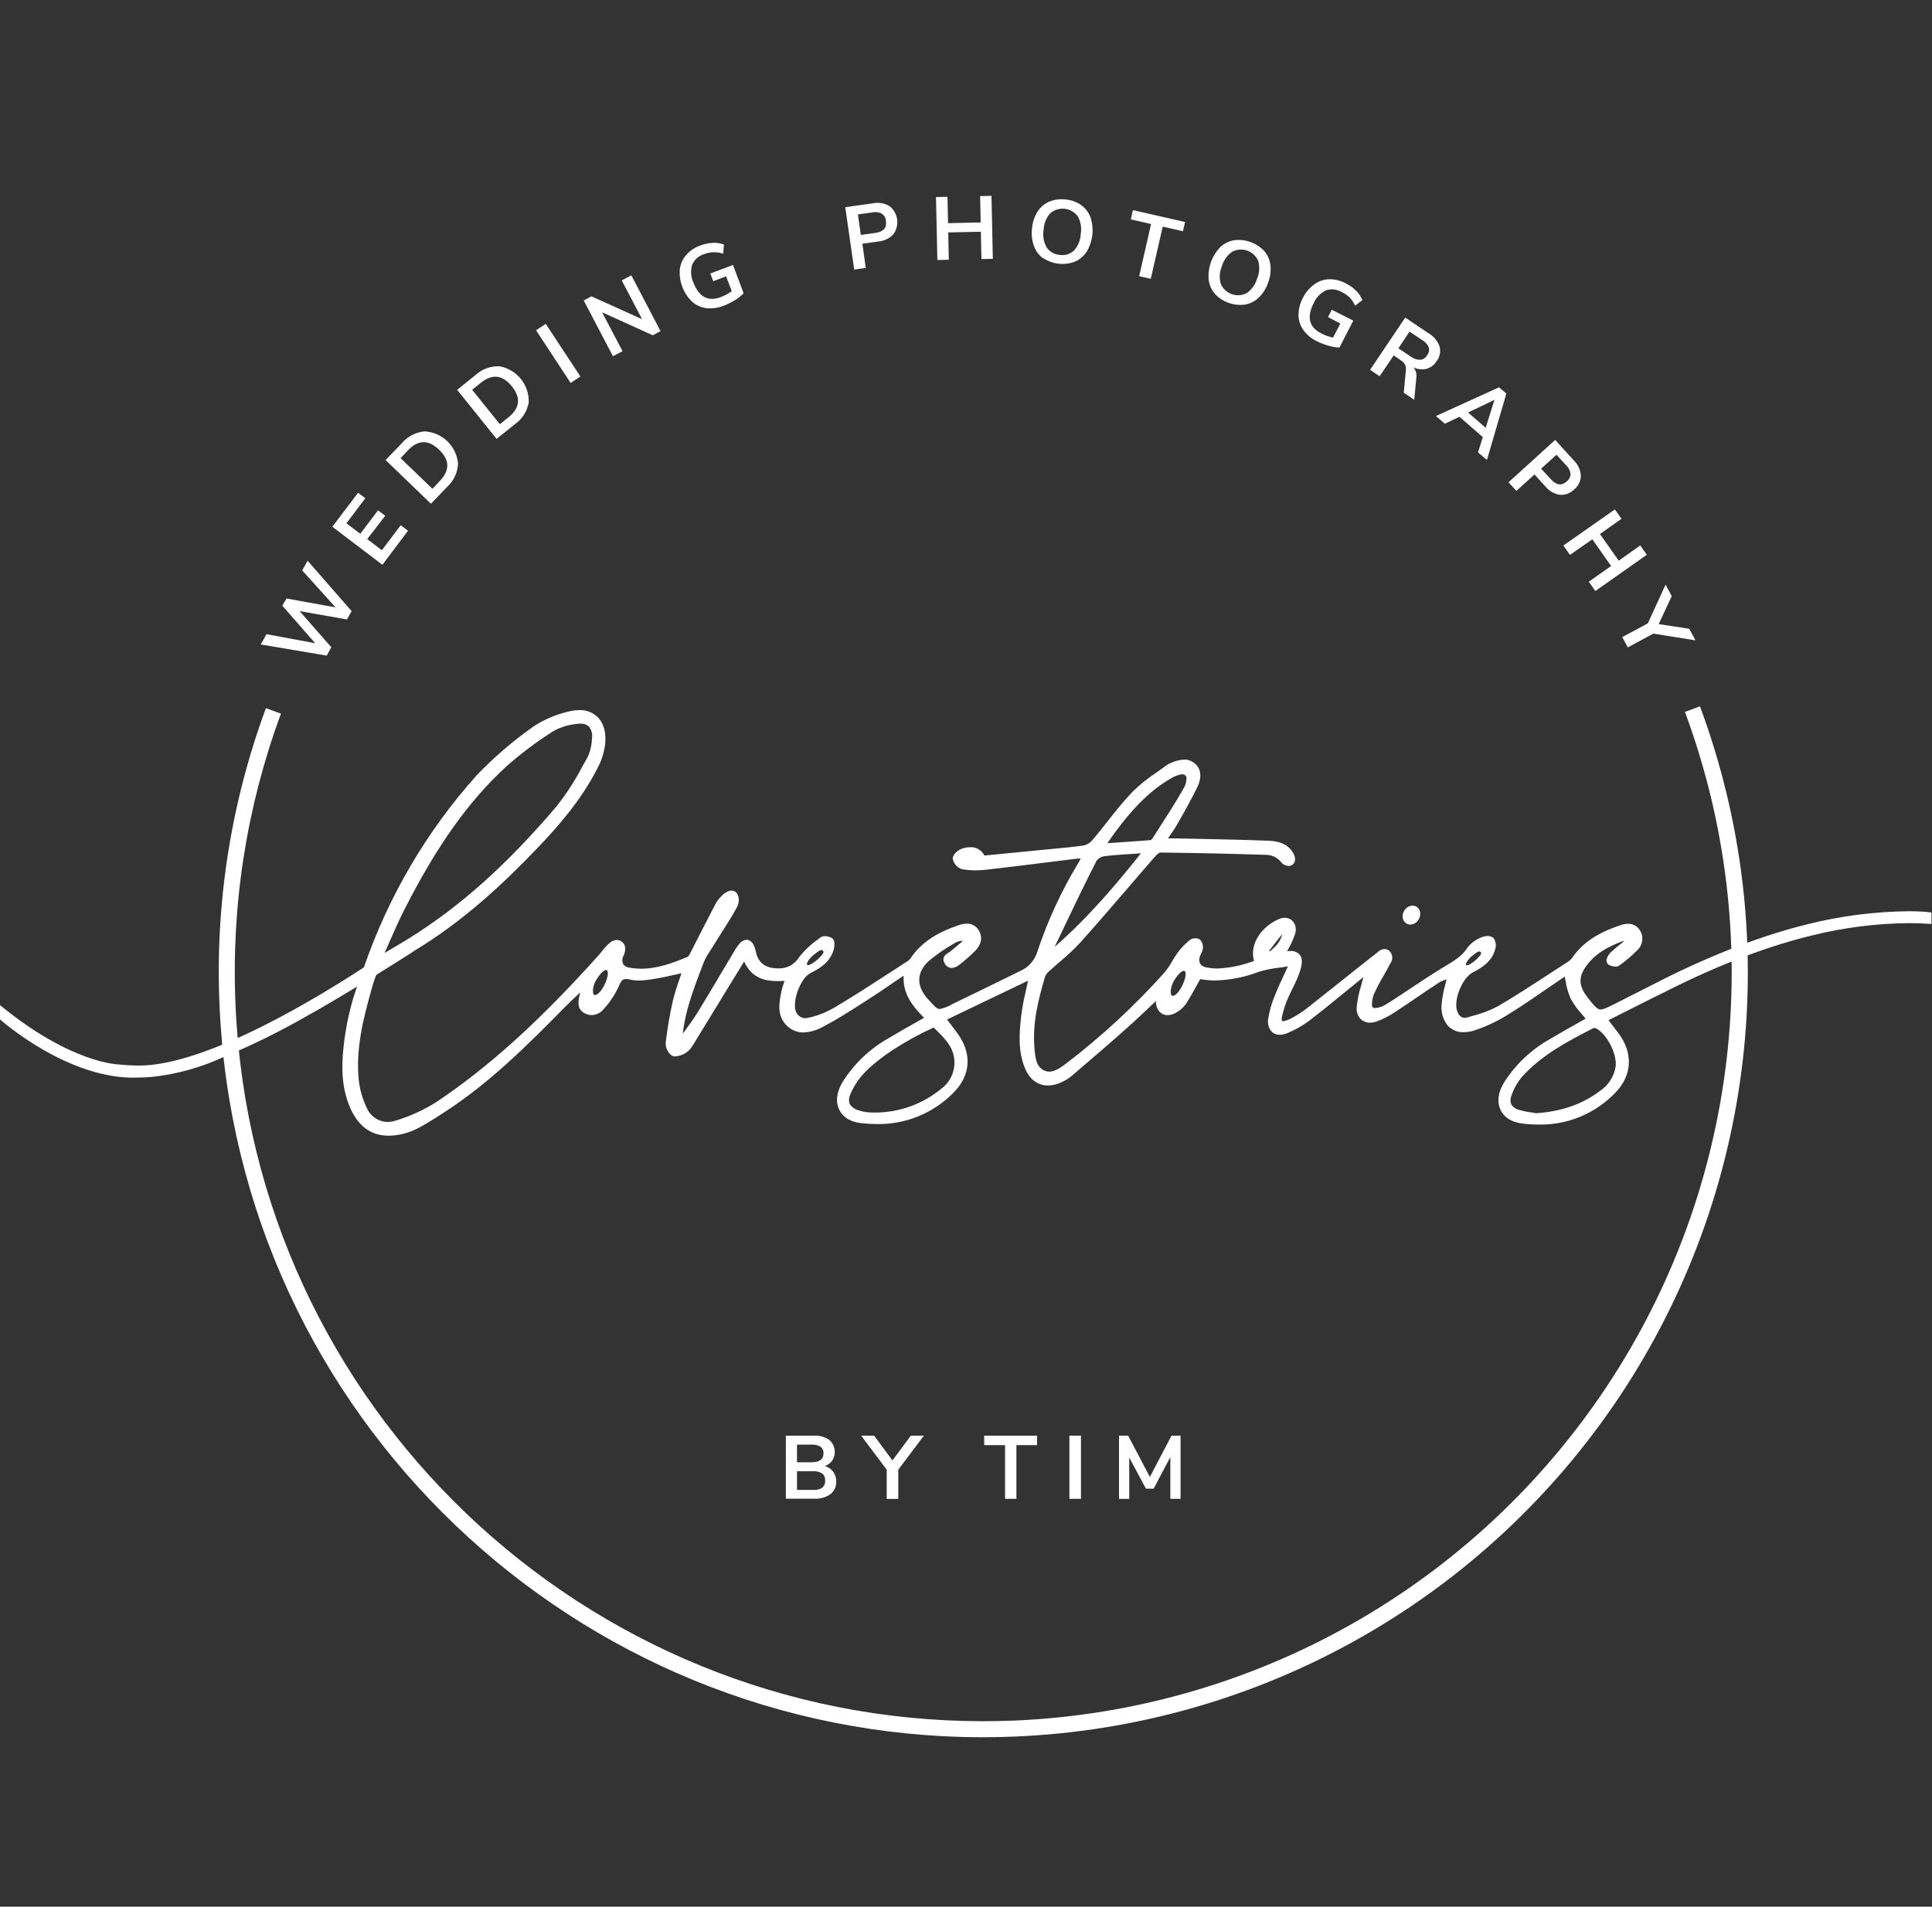 <svg width="463" height="457" viewBox="0 0 463 457" fill="none" xmlns="http://www.w3.org/2000/svg">
<rect x="0" y="0" width="463" height="457" fill="#333333" stroke="none"/>
<g clip-path="url(#clip0_1001_1240)">
<path d="M340.004 220.346C340.652 219.222 340.391 217.856 339.421 217.296C338.45 216.735 337.136 217.192 336.487 218.316C335.839 219.44 336.1 220.806 337.071 221.366C338.041 221.927 339.355 221.47 340.004 220.346Z" fill="white"/>
<path d="M457.43 218.41C449.311 218.484 441.228 219.515 433.35 221.48C419.8 224.76 406.76 230.66 399.82 234.1L387.17 240.51C385.43 241.38 384.28 241.96 383.55 241.96C382.82 241.96 382.07 241.17 380.32 238.89C378.57 236.61 378.32 234.6 379.46 232.61C381.69 228.68 385.56 226.8 388.96 225.55H389.25L388.76 225.95C387.76 226.72 386.83 227.49 385.93 228.33C385.545 228.74 385.251 229.228 385.07 229.76C385.007 229.929 384.981 230.108 384.993 230.288C385.005 230.467 385.056 230.641 385.141 230.8C385.226 230.958 385.344 231.096 385.487 231.205C385.63 231.313 385.795 231.39 385.97 231.43C386.365 231.589 386.785 231.674 387.21 231.68C387.471 231.687 387.728 231.618 387.95 231.48C389.502 230.406 390.948 229.187 392.27 227.84C392.941 227.266 393.387 226.474 393.53 225.603C393.673 224.732 393.503 223.838 393.05 223.08C392.771 222.564 392.354 222.136 391.845 221.842C391.337 221.549 390.757 221.403 390.17 221.42C389.574 221.429 388.983 221.534 388.42 221.73C382.85 223.56 379.26 225.97 376.78 229.56C376.482 229.958 376.112 230.298 375.69 230.56L371.55 233.25C367.47 235.91 363.25 238.67 358.99 241.17C356.971 242.231 354.828 243.037 352.61 243.57L351.61 243.87C351.419 243.929 351.22 243.959 351.02 243.96C349.94 243.96 349.42 242.96 349.2 242.31C348.28 239.65 350.45 234.31 353.02 233.04C355.3 231.87 357.52 230.4 358.31 227.56C358.465 227.098 358.507 226.606 358.434 226.125C358.361 225.643 358.175 225.186 357.89 224.79C357.486 224.484 356.986 224.331 356.48 224.36C355.984 224.354 355.492 224.456 355.04 224.66C353.752 225.139 352.619 225.958 351.76 227.03C350.44 229.13 348.47 230.3 346.39 231.54L345.14 232.29C342.94 233.65 340.79 235.08 338.64 236.51C336.49 237.94 334.25 239.44 332.01 240.82C331.226 241.311 330.325 241.583 329.4 241.61C329.319 241.613 329.239 241.599 329.163 241.569C329.088 241.54 329.02 241.495 328.962 241.438C328.905 241.381 328.86 241.312 328.831 241.237C328.801 241.162 328.787 241.081 328.79 241C328.763 240.086 328.916 239.176 329.24 238.32C329.923 236.817 330.688 235.351 331.53 233.93C332.11 232.93 332.68 231.93 333.21 230.86C333.21 230.86 333.27 230.8 333.3 230.76C333.548 230.358 333.668 229.89 333.643 229.418C333.618 228.947 333.449 228.494 333.16 228.12C333.1 228.044 333.029 227.976 332.95 227.92C332.878 227.842 332.801 227.768 332.72 227.7C332.323 227.5 331.873 227.433 331.436 227.509C330.998 227.585 330.596 227.799 330.29 228.12C327.25 230.5 324.223 232.897 321.21 235.31C318.54 237.43 315.88 239.55 313.21 241.66C311.986 242.607 310.681 243.444 309.31 244.16C308.74 244.46 308.125 244.666 307.49 244.77C306.96 244.86 307.21 243.7 307.21 243.7C307.496 242.472 307.86 241.262 308.3 240.08C308.7 239.08 309.2 238.08 309.7 237.03C310.342 235.793 310.906 234.517 311.39 233.21C312.12 231.12 312.18 229.8 311.57 228.95C311.291 228.597 310.928 228.321 310.513 228.146C310.099 227.971 309.647 227.904 309.2 227.95H308.45L308.78 227.36C309.439 226.239 309.972 225.048 310.37 223.81C310.53 223.34 310.576 222.838 310.505 222.346C310.433 221.854 310.247 221.386 309.96 220.98C309.714 220.662 309.397 220.405 309.034 220.231C308.671 220.058 308.272 219.972 307.87 219.98C307.369 219.986 306.875 220.099 306.42 220.31C302.42 222.07 299.33 226.21 300.54 230.31C297.752 231.375 294.811 231.99 291.83 232.13C290.917 232.135 290.006 232.048 289.11 231.87C288.806 231.832 288.514 231.73 288.253 231.571C287.991 231.413 287.765 231.201 287.59 230.95C287.464 230.66 287.399 230.347 287.399 230.03C287.399 229.714 287.464 229.401 287.59 229.11C287.66 228.93 287.75 228.76 287.83 228.59C288.058 228.192 288.207 227.754 288.27 227.3C288.315 226.915 288.273 226.524 288.146 226.157C288.02 225.79 287.813 225.456 287.54 225.18C287.221 224.976 286.848 224.875 286.47 224.89C286.006 224.876 285.55 225.013 285.17 225.28C284.102 226.138 283.142 227.122 282.31 228.21C281.81 228.89 281.36 229.63 280.92 230.37C280.392 231.334 279.773 232.245 279.07 233.09C271.952 241.04 264.108 248.308 255.64 254.8C254.22 255.88 252.84 256.85 251.46 256.85C251.012 256.854 250.57 256.752 250.17 256.55C248.26 255.63 248.08 253.36 247.89 251.02C247.41 245.11 248.89 239.34 250.49 233.94C250.762 233.415 251.152 232.96 251.63 232.61C252.45 231.85 253.29 231.12 254.14 230.39C255.833 228.982 257.437 227.469 258.94 225.86C262.78 221.56 266.53 217.19 270.28 212.86C272.38 210.42 274.47 207.97 276.59 205.54C277.53 204.46 277.91 204.34 278.04 204.34C286.48 204.43 295.04 204.62 303.38 204.89C304.116 204.884 304.844 205.055 305.5 205.389C306.156 205.723 306.722 206.211 307.15 206.81C307.599 207.268 308.209 207.534 308.85 207.55C309.182 207.552 309.505 207.442 309.767 207.239C310.03 207.037 310.218 206.752 310.3 206.43C310.417 205.879 310.343 205.304 310.09 204.8C309.09 202.71 307.09 201.63 304.09 201.51C298.62 201.3 293.09 201.18 287.66 201.07L281.89 200.95H279.9L280.18 200.54C280.85 199.6 281.44 198.75 281.95 197.86L282.6 196.72C284.1 194.1 285.6 191.4 286.96 188.62C288.05 186.3 287.85 184.32 286.4 183.05C285.683 182.406 284.754 182.05 283.79 182.05C282.645 182.124 281.525 182.416 280.49 182.91C280.132 183.045 279.795 183.23 279.49 183.46C278.67 184.08 277.83 184.68 276.98 185.27C274.953 186.611 273.061 188.145 271.33 189.85C269.16 192.13 267.18 194.63 265.27 197.06C264.1 198.54 262.93 200.06 261.71 201.46C261.154 202.089 260.405 202.515 259.58 202.67C256.97 203.03 254.35 203.27 251.72 203.51L235.91 205.06C235.604 204.43 235.12 203.905 234.517 203.549C233.914 203.193 233.219 203.023 232.52 203.06C231.889 203.068 231.262 203.169 230.66 203.36C229.72 203.65 228.34 204.71 228.32 205.73C228.407 206.329 228.662 206.89 229.055 207.35C229.448 207.81 229.963 208.15 230.54 208.33C231.637 208.515 232.747 208.609 233.86 208.61C234.645 208.609 235.43 208.562 236.21 208.47C241.21 207.91 246.14 207.29 251.09 206.67L258.27 205.78C258.443 205.77 258.617 205.77 258.79 205.78H259L258.35 206.95C254.332 213.605 251.065 220.685 248.61 228.06C248.31 229.07 247.798 230.005 247.108 230.802C246.419 231.598 245.567 232.239 244.61 232.68C241.27 234.33 237.92 235.95 234.61 237.57L228.21 240.67C227.287 241.235 226.272 241.631 225.21 241.84C224.54 241.84 223.96 241.23 222.37 239.47C219.51 236.29 219.61 233.02 222.66 230.27C224.452 228.766 226.376 227.427 228.41 226.27L229.07 225.87C229.552 225.642 230.077 225.516 230.61 225.5H230.76L230.27 225.93C229.43 226.65 228.61 227.38 227.73 228.05C227.596 228.149 227.456 228.24 227.31 228.32C226.73 228.69 225.51 229.44 226.42 230.95C226.571 231.26 226.806 231.523 227.097 231.708C227.388 231.893 227.725 231.995 228.07 232C228.757 231.956 229.409 231.681 229.92 231.22C231.195 230.24 232.407 229.181 233.55 228.05C235.67 225.96 235.25 224.14 234.55 222.97C234.261 222.474 233.844 222.064 233.343 221.785C232.841 221.505 232.274 221.365 231.7 221.38C231.017 221.399 230.342 221.527 229.7 221.76C225.98 223.04 221.32 225.09 218.29 229.57C218.037 229.934 217.714 230.244 217.34 230.48L213.01 233.28C208.77 236.03 204.38 238.89 199.96 241.5C198.275 242.494 196.461 243.251 194.57 243.75L193.38 244C193.096 244.058 192.804 244.058 192.52 244C192.151 243.908 191.806 243.737 191.509 243.498C191.212 243.26 190.97 242.961 190.8 242.62C189.7 240.16 191.8 234.46 194.21 233.24C196.48 232.1 198.98 230.62 199.82 227.53C199.82 227.53 200.35 225.53 199.46 224.9C198.949 224.557 198.345 224.379 197.73 224.39C197.32 224.365 196.914 224.482 196.58 224.72L195.98 225.19C194.276 226.389 192.756 227.831 191.47 229.47C190.956 230.306 190.23 230.99 189.366 231.454C188.502 231.918 187.53 232.144 186.55 232.11C186.176 232.111 185.801 232.088 185.43 232.04C182.97 231.76 181.59 230.44 181.09 227.9C181.002 227.458 180.861 227.029 180.67 226.62C180.12 225.49 179.41 225.25 178.91 225.25C178.594 225.272 178.287 225.359 178.006 225.505C177.726 225.652 177.479 225.854 177.28 226.1C176.734 226.737 176.257 227.431 175.86 228.17L172.93 233.08C171.01 236.32 169.09 239.56 167.11 242.77C166.22 244.21 165.21 245.59 164.2 246.96L163.64 247.74C164.2 242.4 166.12 237.32 167.98 232.41L168.65 230.65C169.018 229.769 169.481 228.931 170.03 228.15L172.43 224.32C173.88 222.03 175.43 219.66 176.72 217.23C177.098 216.41 177.148 215.476 176.86 214.62C176.737 214.225 176.471 213.89 176.114 213.681C175.757 213.472 175.335 213.404 174.93 213.49C174.158 213.715 173.466 214.151 172.93 214.75C172.2 215.45 171.61 216.281 171.19 217.2C170.19 219.13 169.19 221.07 168.19 223C167.33 224.71 166.46 226.43 165.48 228.33C165.3 228.68 165.01 229.26 164.79 229.33C161.51 230.71 157.67 232.18 153.7 232.18C152.714 232.181 151.73 232.091 150.76 231.91C150.469 231.879 150.188 231.784 149.937 231.632C149.687 231.479 149.472 231.274 149.31 231.03C149.183 230.707 149.13 230.36 149.154 230.014C149.178 229.668 149.279 229.332 149.45 229.03C149.58 228.783 149.668 228.516 149.71 228.24C149.898 227.624 149.859 226.96 149.6 226.37C149.429 226.078 149.193 225.828 148.91 225.641C148.628 225.454 148.306 225.334 147.97 225.29C147.264 225.276 146.581 225.542 146.07 226.03C145.391 226.636 144.772 227.306 144.22 228.03C143.91 228.41 143.61 228.8 143.28 229.16C129.19 244.83 117.28 255.6 104.7 264.06C101.642 266.016 98.327 267.537 94.85 268.58C94.206 268.797 93.53 268.909 92.85 268.91C91.768 268.882 90.717 268.538 89.829 267.919C88.94 267.301 88.252 266.435 87.85 265.43C86.862 263.368 86.23 261.153 85.98 258.88C85.23 251.48 86.98 244.46 88.98 237.32C89.304 236.081 89.701 234.862 90.17 233.67C95.37 230.45 98.98 228.11 99.03 228.08C99.08 228.05 99.03 228.08 98.97 228.08C111.25 220.74 121.17 211.21 128.51 203.56C133.57 198.29 139.27 191.85 143.24 184.02C144.166 182.262 144.769 180.352 145.02 178.38C145.29 175.71 144.74 173.53 143.42 172.07C142.831 171.448 142.116 170.96 141.323 170.637C140.529 170.314 139.676 170.166 138.82 170.2C137.841 170.208 136.869 170.353 135.93 170.63C132.961 171.335 130.144 172.575 127.62 174.29C122.794 177.71 118.304 181.581 114.21 185.85C102.236 199.232 93.057 214.872 87.21 231.85C77.89 237.98 49.93 255.4 33.33 255.4C32.14 255.4 30.24 255.31 28.49 255.13H28.4C28.4 255.13 17 254.91 0 240.9V244.33C0 244.33 16.47 259.05 33.29 258.27C34.309 258.268 35.327 258.215 36.34 258.11H36.51C42.395 257.462 48.136 255.865 53.51 253.38L53.88 253.21C57.81 251.61 62.02 249.67 66.57 247.32C72.65 244.17 79.66 240.07 85.57 236.47C85.26 237.47 84.92 238.35 84.63 239.32C83.543 243.027 82.783 246.821 82.36 250.66C81.67 256.66 82.11 261.16 83.79 265.21C85.72 269.86 88.87 272.21 93.15 272.21C94.386 272.196 95.615 272.028 96.81 271.71C98.138 271.355 99.418 270.838 100.62 270.17C102.44 269.17 104.33 268 106.74 266.42C117.18 259.62 125.97 250.97 135.57 241.19C136.7 240.04 137.88 238.94 139.05 237.86C138.97 238.19 138.89 238.53 138.82 238.86C138.62 239.86 138.19 241.86 140.11 242.86C140.619 243.149 141.195 243.3 141.78 243.3C142.339 243.287 142.888 243.151 143.388 242.9C143.888 242.649 144.326 242.291 144.67 241.85C146.09 240.302 147.27 238.549 148.17 236.65C148.81 235.1 149.17 234.65 150.04 234.65C150.378 234.658 150.713 234.705 151.04 234.79C151.696 234.942 152.367 235.016 153.04 235.01C154.22 234.982 155.397 234.865 156.56 234.66C158.31 234.4 160.05 234 161.9 233.59L163.32 233.27C163.16 233.75 163 234.22 162.83 234.69C162.213 236.403 161.682 238.145 161.24 239.91C160.495 243.211 159.924 246.549 159.53 249.91C159.5 250.502 159.616 251.092 159.867 251.629C160.118 252.166 160.497 252.633 160.97 252.99C161.229 253.137 161.523 253.21 161.82 253.2C162.627 253.132 163.411 252.893 164.12 252.5C164.906 252.039 165.557 251.381 166.01 250.59C168.95 245.81 171.877 241.024 174.79 236.23L178.33 230.46C180.18 234.58 183.54 235.15 186.33 235.15C186.88 235.15 187.45 235.15 188.02 235.08L187.96 235.25C187.681 236.004 187.454 236.776 187.28 237.56C186.73 240.24 186.04 243.56 188.72 245.98C189.762 246.942 191.132 247.472 192.55 247.46C194.218 247.38 195.843 246.904 197.29 246.07C200.48 244.4 203.57 242.43 206.55 240.52L207.33 240.02C209.66 238.54 211.95 237.02 214.33 235.35L216.56 233.85C216.3 238.11 218.56 241.02 221.45 243.95L219.18 245.24C216.98 246.48 214.89 247.67 212.82 248.91C208.428 251.41 204.713 254.946 202 259.21C200.5 261.64 200.18 264.04 201.11 265.95C202.04 267.86 203.9 268.95 206.5 269.21C207.712 269.349 208.93 269.419 210.15 269.42C213.517 269.476 216.862 268.855 219.984 267.594C223.107 266.333 225.945 264.458 228.33 262.08C232.75 257.75 233.06 252.37 229.19 247.31C228.56 246.49 226.96 244.36 226.96 244.36L246.35 235.06L246.26 235.57C246.1 236.36 245.92 237.15 245.74 237.94C245.309 239.734 244.975 241.55 244.74 243.38C244.25 247.69 243.94 251.89 245.62 256C246.73 258.7 248.69 260.18 251.16 260.18C252.294 260.159 253.408 259.882 254.42 259.37C255.301 258.98 256.122 258.469 256.86 257.85C261.34 254.01 265.86 250.17 270.23 246.25C272.16 244.54 274.03 242.76 275.87 241.01L277.03 239.91C276.996 240.381 277.056 240.854 277.205 241.302C277.354 241.75 277.59 242.164 277.9 242.52C278.147 242.776 278.444 242.978 278.773 243.114C279.101 243.25 279.454 243.317 279.81 243.31C280.465 243.294 281.107 243.119 281.68 242.8C282.72 242.268 283.61 241.484 284.27 240.52C285.18 239.12 285.99 237.64 286.82 236.13L287.62 234.68C288.815 234.893 290.026 235.001 291.24 235C294.824 234.908 298.365 234.201 301.71 232.91C303.363 232.413 305.061 232.078 306.78 231.91C307.4 231.82 308.03 231.74 308.65 231.63L307.83 233.39C307.02 235.11 306.21 236.84 305.52 238.6C304.747 240.407 304.21 242.306 303.92 244.25C303.828 244.755 303.844 245.275 303.968 245.773C304.092 246.271 304.321 246.737 304.64 247.14C304.903 247.428 305.225 247.655 305.584 247.807C305.943 247.959 306.33 248.032 306.72 248.02C307.37 248.005 308.011 247.855 308.6 247.58C310.352 246.849 312.014 245.916 313.55 244.8C316.36 242.66 319.09 240.43 321.82 238.2L326.73 234.2C326.58 234.8 326.41 235.4 326.25 236C325.695 237.744 325.32 239.54 325.13 241.36C325.07 241.853 325.114 242.354 325.259 242.829C325.403 243.304 325.646 243.744 325.97 244.12C326.27 244.442 326.634 244.698 327.039 244.87C327.444 245.042 327.88 245.127 328.32 245.12C328.884 245.116 329.443 245.011 329.97 244.81C331.5 244.241 332.957 243.493 334.31 242.58C336.08 241.43 337.82 240.24 339.56 239.05C341.3 237.86 343.18 236.59 345.01 235.4C345.524 235.103 346.08 234.887 346.66 234.76C346.57 235.15 346.47 235.53 346.38 235.91C345.961 237.382 345.67 238.888 345.51 240.41C345.366 241.373 345.424 242.355 345.678 243.295C345.933 244.235 346.38 245.112 346.99 245.87C347.477 246.377 348.066 246.774 348.717 247.038C349.368 247.302 350.068 247.425 350.77 247.4C351.706 247.386 352.634 247.224 353.52 246.92C356.433 245.93 359.214 244.587 361.8 242.92C364.8 241.05 367.8 239.01 370.65 237.03C371.93 236.15 373.213 235.274 374.5 234.4C374.65 234.29 374.81 234.19 374.98 234.08L375.19 235.15C375.418 236.625 375.839 238.064 376.44 239.43C377.192 240.779 378.105 242.032 379.16 243.16C379.43 243.48 379.71 243.8 379.98 244.16L377.75 245.42C375.59 246.64 373.48 247.83 371.4 249.07C366.964 251.564 363.21 255.112 360.47 259.4C359 261.79 358.7 264.16 359.62 266.06C360.54 267.96 362.35 268.99 364.89 269.3C366.174 269.458 367.466 269.539 368.76 269.54C372.195 269.603 375.605 268.951 378.774 267.625C381.944 266.3 384.803 264.33 387.17 261.84C391.17 257.69 391.44 252.34 387.78 247.53L385.48 244.53L387.55 243.47L397.36 238.54C397.45 238.69 414.77 228.92 434.03 224.26C441.681 222.342 449.532 221.335 457.42 221.26C459.27 221.26 461.09 221.33 462.87 221.46V218.71C461.12 218.47 459.29 218.41 457.43 218.41ZM352.65 229.24C353.77 228.31 354.41 227.84 354.73 228.12C355.05 228.4 355.09 228.68 354.13 229.66C353.17 230.64 351.7 231.58 351.4 231.32C351.1 231.06 351.74 230 352.65 229.24ZM265.65 201.71C266.29 200.79 266.85 199.99 267.43 199.21C270.72 194.82 274.85 189.89 280.57 186.59C281.357 186.092 282.233 185.752 283.15 185.59C283.15 185.59 284.31 185.48 284.34 186.48C284.35 187.368 284.103 188.239 283.63 188.99C281.83 192.18 279.81 195.32 277.85 198.36L276.16 201C276.057 201.157 275.911 201.282 275.74 201.36C272.81 201.6 269.87 201.8 266.67 202.01L265.37 202.1L265.65 201.71ZM253.59 225.18C256.59 218.88 259.59 212.58 262.77 206.34C263.236 205.725 263.926 205.318 264.69 205.21C266.98 204.94 269.3 204.79 271.82 204.63L273.42 204.52C267.68 211.77 260.84 219.89 252.73 226.96L253.59 225.18ZM194.83 229C196.07 228 196.77 227.47 197.12 227.78C197.47 228.09 197.51 228.39 196.46 229.47C195.41 230.55 193.79 231.57 193.46 231.29C193.13 231.01 193.83 229.84 194.83 229ZM93.38 225.65C94.5 223.09 95.67 220.44 96.96 217.92C104.78 202.56 112.32 191.99 121.42 183.63C124.903 180.561 128.621 177.769 132.54 175.28C134.241 174.325 136.12 173.73 138.06 173.53C138.391 173.476 138.725 173.449 139.06 173.45C139.448 173.419 139.838 173.469 140.205 173.598C140.572 173.728 140.908 173.933 141.19 174.2C141.495 174.617 141.711 175.093 141.824 175.597C141.938 176.101 141.947 176.623 141.85 177.13C141.803 178.681 141.428 180.205 140.75 181.6L139.57 183.69C137.804 187.093 135.714 190.318 133.33 193.32C121.43 207.32 110.16 217.37 97.86 225.01C96.38 225.93 94.86 226.81 93.38 227.69L92.16 228.41L93.38 225.65ZM144.79 236.2C143.95 237.82 142.92 238.72 142.4 238.45C141.88 238.18 141.99 236.21 143 234.68C144.01 233.15 144.9 232.28 145.42 232.55C145.94 232.82 145.63 234.57 144.79 236.2V236.2ZM228.73 254.86C228.707 256.056 228.408 257.231 227.856 258.292C227.305 259.354 226.515 260.274 225.55 260.98C221.101 264.634 215.527 266.64 209.77 266.66C209.24 266.66 208.7 266.66 208.16 266.61C207.362 266.556 206.575 266.395 205.82 266.13C205.369 266.031 204.942 265.843 204.564 265.576C204.186 265.31 203.865 264.972 203.62 264.58C203.495 264.202 203.447 263.804 203.478 263.407C203.509 263.011 203.618 262.624 203.8 262.27C204.567 260.423 205.661 258.729 207.03 257.27C210.42 253.64 216.65 249.54 223.75 246.27L224.11 246.63C226.53 249 228.81 251.22 228.73 254.86ZM283.25 236.39C282.42 238.02 281.38 238.91 280.86 238.64C280.34 238.37 280.46 236.4 281.46 234.87C282.46 233.34 283.37 232.48 283.89 232.74C284.41 233 284.09 234.76 283.25 236.39V236.39ZM305.16 227.27C304.89 227.575 304.589 227.85 304.26 228.09C304.26 227.96 304.2 227.87 304.18 227.87C305.06 226.67 305.99 225.5 306.92 224.34L307.28 223.9C306.962 225.226 306.217 226.41 305.16 227.27ZM387.16 255.74C386.964 256.895 386.534 257.997 385.898 258.981C385.262 259.964 384.433 260.808 383.46 261.46C379.2 264.68 374.28 266.38 368.15 266.82L367.2 266.66C366.117 266.531 365.046 266.31 364 266C363.626 265.915 363.272 265.756 362.96 265.533C362.647 265.31 362.382 265.027 362.18 264.7C361.918 264.059 361.918 263.341 362.18 262.7C362.748 260.981 363.645 259.388 364.82 258.01C369.61 252.74 375.82 249.52 381.88 246.41C381.976 246.393 382.074 246.393 382.17 246.41H382.36C385.05 247.69 387.61 252.7 387.18 255.74H387.16Z" fill="white"/>
<path d="M235.54 416.381C138.09 416.381 56.8 339.271 52.61 240.981C51.527 216.727 55.308 192.501 63.73 169.731L67.33 171.051C59.086 193.349 55.384 217.071 56.44 240.821C60.54 337.041 140.14 412.531 235.54 412.541C238.12 412.541 240.68 412.491 243.28 412.381C271.545 411.155 299.119 403.266 323.755 389.356C348.391 375.446 369.389 355.91 385.038 332.341C400.687 308.771 410.543 281.837 413.802 253.734C417.06 225.631 413.63 197.155 403.79 170.631L407.39 169.291C417.456 196.383 420.972 225.472 417.65 254.182C414.328 282.893 404.262 310.411 388.275 334.488C372.288 358.566 350.832 378.521 325.661 392.724C300.489 406.927 272.315 414.975 243.44 416.211C240.8 416.331 238.16 416.381 235.54 416.381Z" fill="white"/>
<path d="M72.42 136.72L73.72 134.4L84.26 146.47L83.15 148.47L71.8 146.47L79.4 155.14L78.29 157.14L62.49 154.47L63.87 152L75.53 154.17L67.66 145.17L68.66 143.45L80.42 145.58L72.42 136.72Z" fill="white"/>
<path d="M91.64 135.37L79.64 126.25L85.81 118.11L87.55 119.42L83.02 125.42L86.34 127.94L90.6 122.31L92.32 123.62L88 129.21L91.51 131.88L96.04 125.88L97.78 127.21L91.64 135.37Z" fill="white"/>
<path d="M92.41 110.271L96.31 106.211C97.69 104.591 99.651 103.578 101.77 103.391C103.806 103.504 105.734 104.345 107.202 105.76C108.67 107.175 109.582 109.07 109.77 111.101C109.727 112.154 109.476 113.188 109.031 114.144C108.587 115.1 107.958 115.959 107.18 116.671L103.27 120.731L92.41 110.271ZM105.41 115.271C107.843 112.737 107.783 110.244 105.23 107.791C102.677 105.337 100.19 105.384 97.77 107.931L96 109.811L103.64 117.161L105.41 115.271Z" fill="white"/>
<path d="M109.56 93.441L113.94 89.9C115.51 88.465 117.583 87.707 119.71 87.79C121.72 88.156 123.533 89.231 124.818 90.821C126.102 92.41 126.774 94.408 126.71 96.451C126.343 98.548 125.165 100.416 123.43 101.65L119 105.19L109.56 93.441ZM121.88 100C124.61 97.811 124.88 95.32 122.64 92.57C120.4 89.82 117.95 89.57 115.22 91.76L113.15 93.43L119.8 101.68L121.88 100Z" fill="white"/>
<path d="M136.75 91.78L128.46 79.16L130.79 77.63L139.09 90.24L136.75 91.78Z" fill="white"/>
<path d="M149 67.201L151.3 66.001L158.3 79.361L156.44 80.361L144.29 74.85L149.19 84.171L146.89 85.38L139.89 72.02L141.73 71.02L153.87 76.51L149 67.201Z" fill="white"/>
<path d="M175.66 63.511L178.21 70.29C177.591 70.928 176.892 71.483 176.13 71.941C175.268 72.476 174.357 72.928 173.41 73.29C172.09 73.815 170.662 74.011 169.25 73.861C167.976 73.691 166.784 73.14 165.83 72.281C164.807 71.285 164.016 70.076 163.513 68.74C163.01 67.404 162.807 65.974 162.92 64.55C163.066 63.281 163.592 62.086 164.43 61.12C165.353 60.082 166.527 59.297 167.84 58.84C168.8 58.473 169.813 58.26 170.84 58.211C171.742 58.159 172.645 58.299 173.49 58.62L173.32 60.81C172.555 60.561 171.754 60.443 170.95 60.461C170.183 60.488 169.426 60.643 168.71 60.92C168.078 61.109 167.495 61.436 167.004 61.877C166.513 62.318 166.126 62.862 165.87 63.471C165.447 64.88 165.557 66.397 166.18 67.731C167.513 71.197 169.706 72.354 172.76 71.201C173.69 70.847 174.568 70.369 175.37 69.781L174 66.231L170.92 67.4L170.23 65.55L175.66 63.511Z" fill="white"/>
<path d="M202.56 49.66L209.17 48.73C210.54 48.448 211.966 48.687 213.17 49.4C214.164 50.184 214.817 51.322 214.992 52.577C215.167 53.831 214.851 55.104 214.11 56.13C213.169 57.147 211.88 57.771 210.5 57.88L206.67 58.41L207.48 64.22L204.71 64.61L202.56 49.66ZM209.82 55.82C211.72 55.547 212.553 54.594 212.32 52.96C212.297 52.612 212.196 52.273 212.022 51.969C211.849 51.666 211.609 51.407 211.32 51.21C210.64 50.845 209.852 50.739 209.1 50.91L205.6 51.39L206.29 56.31L209.82 55.82Z" fill="white"/>
<path d="M234.88 47L237.61 46.94L237.93 62.04L235.2 62.1L235.06 55.54L227.24 55.71L227.38 62.26L224.64 62.32L224.31 47.23L227.06 47.17L227.2 53.49L235.02 53.32L234.88 47Z" fill="white"/>
<path d="M250 61.931C248.97 61.179 248.193 60.133 247.77 58.931C247.296 57.591 247.142 56.16 247.32 54.751C247.434 53.333 247.883 51.962 248.63 50.751C249.294 49.683 250.267 48.843 251.42 48.341C252.668 47.825 254.03 47.645 255.37 47.821C256.717 47.924 258.012 48.387 259.12 49.161C260.134 49.9 260.907 50.923 261.34 52.101C261.779 53.446 261.927 54.868 261.776 56.275C261.624 57.682 261.175 59.04 260.46 60.261C259.788 61.324 258.818 62.166 257.67 62.681C256.42 63.172 255.07 63.353 253.734 63.211C252.399 63.068 251.118 62.605 250 61.861V61.931ZM257.43 60.001C258.404 58.891 258.959 57.476 259 56.001C259.253 54.556 258.987 53.068 258.25 51.801C257.878 51.31 257.409 50.9 256.872 50.597C256.335 50.294 255.742 50.105 255.129 50.04C254.516 49.976 253.897 50.037 253.309 50.221C252.721 50.405 252.176 50.708 251.71 51.111C250.711 52.208 250.14 53.627 250.1 55.111C249.85 56.557 250.112 58.046 250.84 59.321C251.195 59.839 251.665 60.267 252.213 60.575C252.761 60.881 253.373 61.058 254 61.091C254.617 61.19 255.249 61.142 255.844 60.953C256.44 60.764 256.983 60.438 257.43 60.001Z" fill="white"/>
<path d="M273 66.201L275.85 53.691L271 52.581L271.5 50.371L284 53.211L283.49 55.421L278.64 54.321L275.78 66.821L273 66.201Z" fill="white"/>
<path d="M291.12 70.391C290.301 69.433 289.789 68.252 289.65 67.001C289.535 65.588 289.722 64.168 290.198 62.834C290.674 61.499 291.428 60.282 292.41 59.261C293.313 58.39 294.455 57.808 295.69 57.59C297.028 57.405 298.392 57.545 299.665 57.999C300.938 58.454 302.082 59.209 303 60.2C303.814 61.156 304.322 62.333 304.46 63.581C304.602 64.988 304.413 66.409 303.91 67.731C303.459 69.08 302.695 70.303 301.68 71.3C300.775 72.19 299.62 72.783 298.37 73.001C297.041 73.181 295.689 73.039 294.427 72.586C293.165 72.134 292.031 71.384 291.12 70.4V70.391ZM298.76 70.26C299.967 69.427 300.847 68.201 301.25 66.79C301.831 65.445 301.93 63.94 301.53 62.531C301.285 61.964 300.926 61.454 300.475 61.032C300.025 60.609 299.493 60.284 298.911 60.076C298.33 59.868 297.712 59.781 297.096 59.822C296.48 59.862 295.879 60.028 295.33 60.31C294.121 61.137 293.24 62.361 292.84 63.77C292.249 65.117 292.15 66.628 292.56 68.04C292.804 68.608 293.162 69.119 293.612 69.542C294.063 69.965 294.595 70.291 295.177 70.499C295.759 70.708 296.377 70.794 296.993 70.753C297.61 70.712 298.211 70.544 298.76 70.26V70.26Z" fill="white"/>
<path d="M324.31 76.84L321 83.29C320.115 83.263 319.238 83.121 318.39 82.87C317.411 82.603 316.462 82.235 315.56 81.77C314.276 81.157 313.165 80.232 312.33 79.08C311.589 78.029 311.188 76.776 311.18 75.49C311.194 74.055 311.558 72.644 312.24 71.38C312.876 70.085 313.824 68.968 315 68.13C316.037 67.385 317.273 66.967 318.55 66.93C319.946 66.921 321.322 67.265 322.55 67.93C323.452 68.387 324.279 68.981 325 69.69C325.647 70.325 326.155 71.088 326.49 71.93L324.75 73.28C324.423 72.543 323.973 71.867 323.42 71.28C322.864 70.753 322.225 70.321 321.53 70C320.962 69.659 320.327 69.447 319.668 69.38C319.01 69.312 318.344 69.391 317.72 69.61C316.401 70.261 315.361 71.365 314.79 72.72C313.11 76.054 313.733 78.454 316.66 79.92C317.546 80.381 318.492 80.718 319.47 80.92L321.2 77.55L318.26 76L319.15 74.24L324.31 76.84Z" fill="white"/>
<path d="M338.92 95.821L336.41 94.121L336.92 88.661C336.982 88.215 336.906 87.761 336.7 87.361C336.456 86.948 336.112 86.604 335.7 86.361L334 85.181L330.62 90.181L328.34 88.641L336.76 76.121L342.36 79.891C343.592 80.6 344.529 81.729 345 83.071C345.154 83.67 345.169 84.297 345.044 84.904C344.92 85.51 344.658 86.08 344.28 86.571C343.732 87.459 342.873 88.111 341.87 88.401C340.818 88.644 339.715 88.524 338.74 88.061C339.022 88.404 339.228 88.804 339.346 89.233C339.463 89.662 339.488 90.111 339.42 90.551L338.92 95.821ZM340.41 86.241C340.741 86.195 341.058 86.073 341.334 85.884C341.61 85.695 341.838 85.444 342 85.151C342.216 84.888 342.366 84.578 342.435 84.245C342.505 83.912 342.493 83.568 342.4 83.241C342.069 82.494 341.504 81.876 340.79 81.481L337.79 79.481L335.12 83.481L338.12 85.481C338.777 85.982 339.583 86.249 340.41 86.241Z" fill="white"/>
<path d="M354.2 108.431L355.35 104.761L349.74 99.891L346.26 101.561L344.13 99.711L359.23 92.831L361 94.321L356.34 110.241L354.2 108.431ZM351.82 98.871L356.04 102.531L358.14 95.841L351.82 98.871Z" fill="white"/>
<path d="M372.7 105.44L377.18 110.38C378.169 111.343 378.762 112.642 378.84 114.02C378.835 114.652 378.69 115.276 378.415 115.845C378.14 116.414 377.742 116.914 377.25 117.31C376.804 117.761 376.265 118.109 375.671 118.33C375.077 118.551 374.442 118.64 373.81 118.59C372.448 118.377 371.214 117.664 370.35 116.59L367.74 113.72L363.4 117.66L361.52 115.59L372.7 105.44ZM371.7 114.9C372.99 116.33 374.25 116.48 375.48 115.37C375.753 115.158 375.976 114.887 376.132 114.577C376.287 114.267 376.372 113.927 376.38 113.58C376.295 112.816 375.94 112.107 375.38 111.58L373 109L369.32 112.34L371.7 114.9Z" fill="white"/>
<path d="M393.09 130.731L394.66 132.971L382.32 141.661L380.75 139.431L386.1 135.661L381.6 129.261L376.24 133.001L374.66 130.751L387 122.101L388.59 124.341L383.42 128.001L387.93 134.381L393.09 130.731Z" fill="white"/>
<path d="M406.32 153.48L396.22 151.87L390.09 155.17L388.77 152.7L394.9 149.41L399.15 140.13L400.63 142.89L397.5 149.59L404.82 150.7L406.32 153.48Z" fill="white"/>
<path d="M199.68 352.75C200.173 353.441 200.425 354.273 200.4 355.12C200.422 355.694 200.309 356.264 200.069 356.785C199.829 357.307 199.47 357.764 199.02 358.12C197.91 358.905 196.567 359.289 195.21 359.21H188.33V344.1H195C196.311 344.008 197.614 344.36 198.7 345.1C199.414 345.7 199.882 346.541 200.015 347.463C200.147 348.385 199.936 349.324 199.42 350.1C198.98 350.701 198.365 351.151 197.66 351.39C198.468 351.603 199.179 352.082 199.68 352.75ZM191 350.48H194.5C196.4 350.48 197.35 349.77 197.35 348.35C197.373 348.048 197.322 347.745 197.2 347.468C197.077 347.19 196.889 346.947 196.65 346.76C196.002 346.376 195.252 346.198 194.5 346.25H191V350.48ZM197.05 356.56C197.29 356.355 197.477 356.095 197.597 355.803C197.717 355.511 197.766 355.195 197.74 354.88C197.768 354.562 197.719 354.241 197.597 353.945C197.475 353.649 197.284 353.387 197.04 353.18C196.394 352.761 195.628 352.567 194.86 352.63H191V357.1H194.86C195.643 357.175 196.428 356.984 197.09 356.56H197.05Z" fill="white"/>
<path d="M221.41 344.101L215.27 352.261V359.261H212.5V352.261L206.37 344.101H209.49L213.87 350.051L218.28 344.101H221.41Z" fill="white"/>
<path d="M240.86 359.241V346.371H235.86V344.101H248.52V346.371H243.58V359.241H240.86Z" fill="white"/>
<path d="M256.28 359.241V344.101H259.05V359.241H256.28Z" fill="white"/>
<path d="M280.75 344.101H282.92V359.241H280.47V349.241L276.47 356.801H274.62L270.62 349.351V359.251H268.17V344.101H270.36L275.56 354.001L280.75 344.101Z" fill="white"/>
</g>
<defs>
<clipPath id="clip0_1001_1240">
<rect width="462.91" height="456.17" fill="white"/>
</clipPath>
</defs>
</svg>
